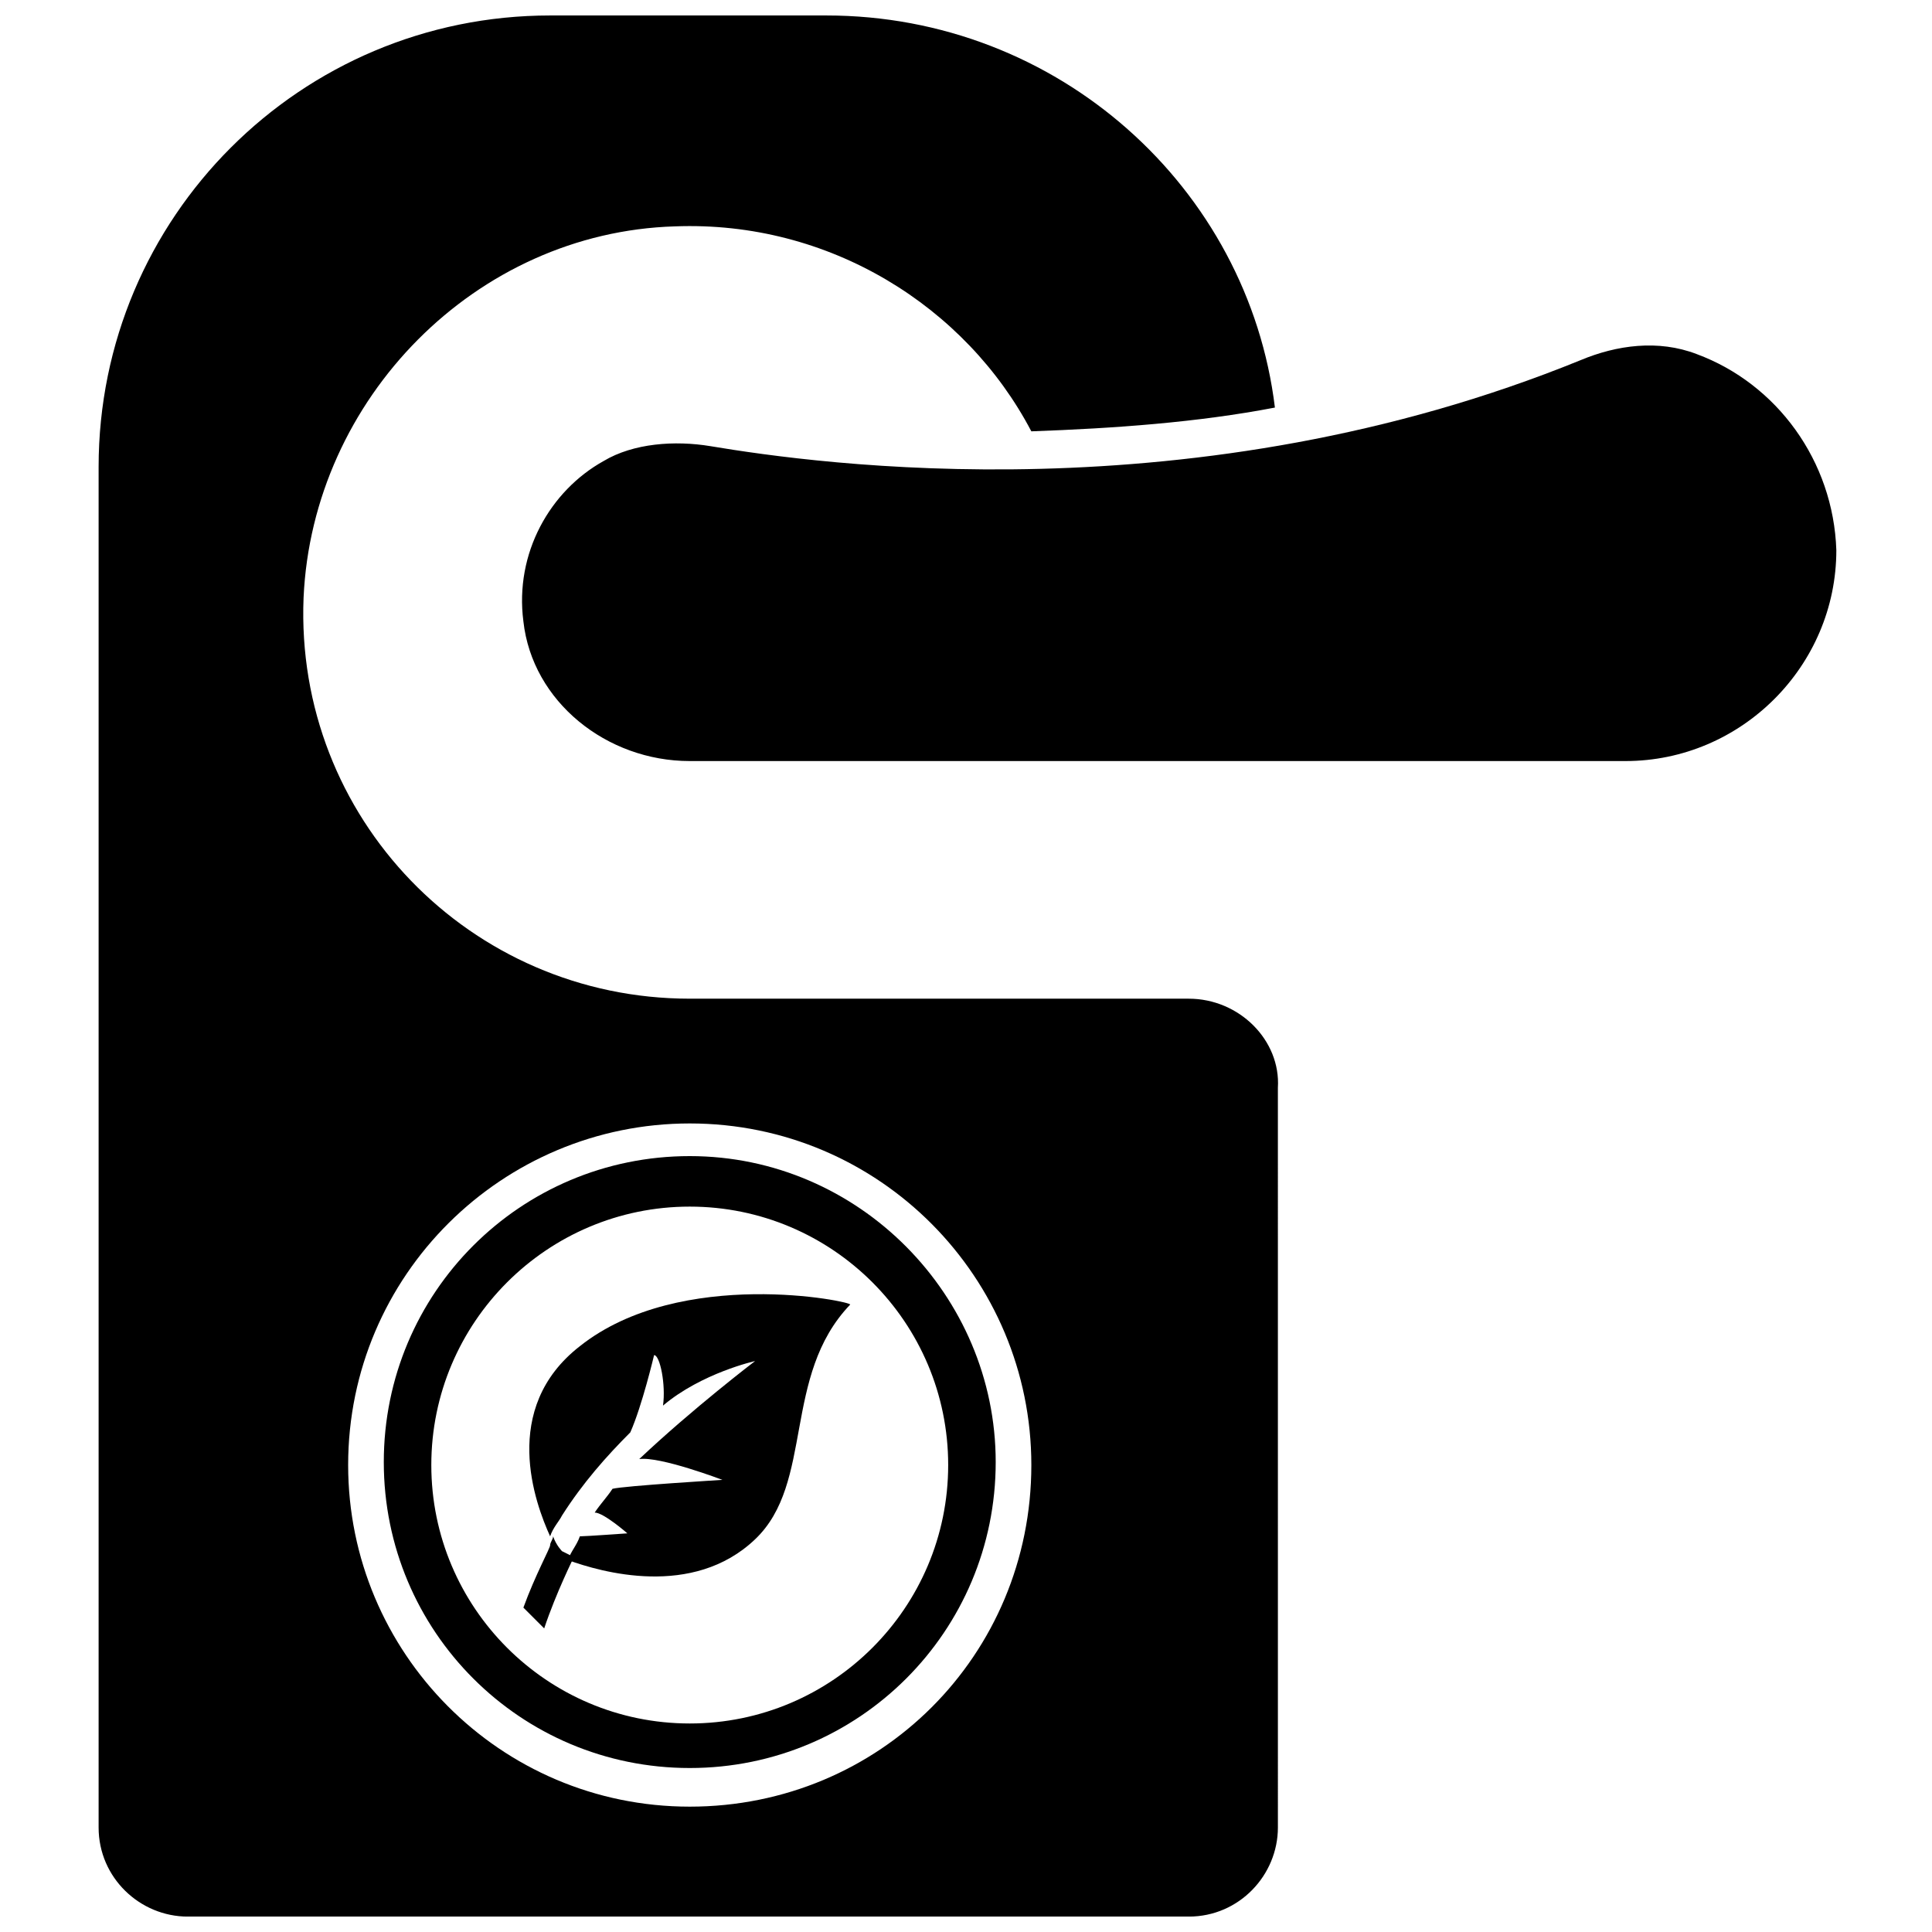 <?xml version="1.0" encoding="UTF-8"?>
<!-- Uploaded to: SVG Repo, www.svgrepo.com, Generator: SVG Repo Mixer Tools -->
<svg width="800px" height="800px" version="1.1" viewBox="144 144 512 512" xmlns="http://www.w3.org/2000/svg">
 <defs>
  <clipPath id="a">
   <path d="m170 148.09h313v503.81h-313z"/>
  </clipPath>
 </defs>
 <path d="m326.79 450.38c-44.871 0-81.082 36.211-81.082 81.082 0 44.871 36.211 81.082 81.082 81.082 44.871 0 81.082-36.211 81.082-81.082 0-44.082-36.211-81.082-81.082-81.082zm0 150.36c-37.785 0-68.488-30.699-68.488-68.488 0-37.785 30.699-68.488 68.488-68.488 37.785 0 68.488 30.699 68.488 68.488-0.004 37.789-30.703 68.488-68.488 68.488z"/>
 <path d="m297.66 500.76c-21.254 16.531-11.809 41.723-7.871 50.383 0.789-2.363 2.363-3.938 3.148-5.512 5.512-8.66 11.809-15.742 18.105-22.043 3.148-7.086 6.297-20.469 6.297-20.469 1.574 0 3.148 7.871 2.363 13.383 10.234-8.66 24.402-11.809 24.402-11.809s-16.531 12.594-30.699 25.977c5.512-0.789 22.043 5.512 22.043 5.512s-25.977 1.574-29.125 2.363c-1.574 2.363-3.148 3.938-4.723 6.297 2.363 0 8.66 5.512 8.66 5.512s-11.02 0.789-12.594 0.789c-0.789 2.363-2.363 3.938-3.148 6.297 8.66 3.148 33.062 10.234 49.594-5.512 15.742-14.957 7.086-43.297 25.191-62.188 0.777-0.789-44.883-10.234-71.645 11.02z"/>
 <path d="m290.58 551.14c0 0.789-0.789 1.574-0.789 2.363 0 0.789-3.938 7.871-7.086 16.531l5.512 5.512c3.148-9.445 7.871-18.895 7.871-18.895-1.574-0.789-3.148-1.574-3.148-1.574s-1.574-1.574-2.359-3.938z"/>
 <g clip-path="url(#a)">
  <path d="m459.04 408.66h-132.25c-58.254 0-104.7-48.02-102.34-106.27 2.363-52.742 45.656-96.824 98.398-98.398 40.934-1.574 77.145 21.254 94.465 54.316 22.043-0.789 44.082-2.363 64.551-6.297-7.086-58.254-57.465-103.91-118.87-103.91h-73.211c-66.125 0-119.65 53.531-119.65 119.66v360.54c0 13.383 11.02 23.617 23.617 23.617h265.29c13.383 0 23.617-11.02 23.617-23.617l-0.004-196.02c0.785-12.594-10.234-23.617-23.617-23.617zm-132.25 214.12c-50.383 0-90.527-40.934-90.527-90.527 0-50.383 40.934-90.527 90.527-90.527 50.383 0 90.527 40.934 90.527 90.527 0 50.379-40.148 90.527-90.527 90.527z"/>
 </g>
 <path d="m593.65 237.84c-10.234-3.938-21.254-2.363-30.699 1.574-102.34 41.723-202.31 27.551-230.65 22.828-9.445-1.574-20.469-0.789-28.34 3.938-14.168 7.871-23.617 24.402-21.254 42.508 2.363 21.254 22.043 37 44.082 37h247.97c30.699 0 55.891-25.191 55.891-55.891-0.785-23.617-15.742-44.086-37-51.957z"/>
</svg>